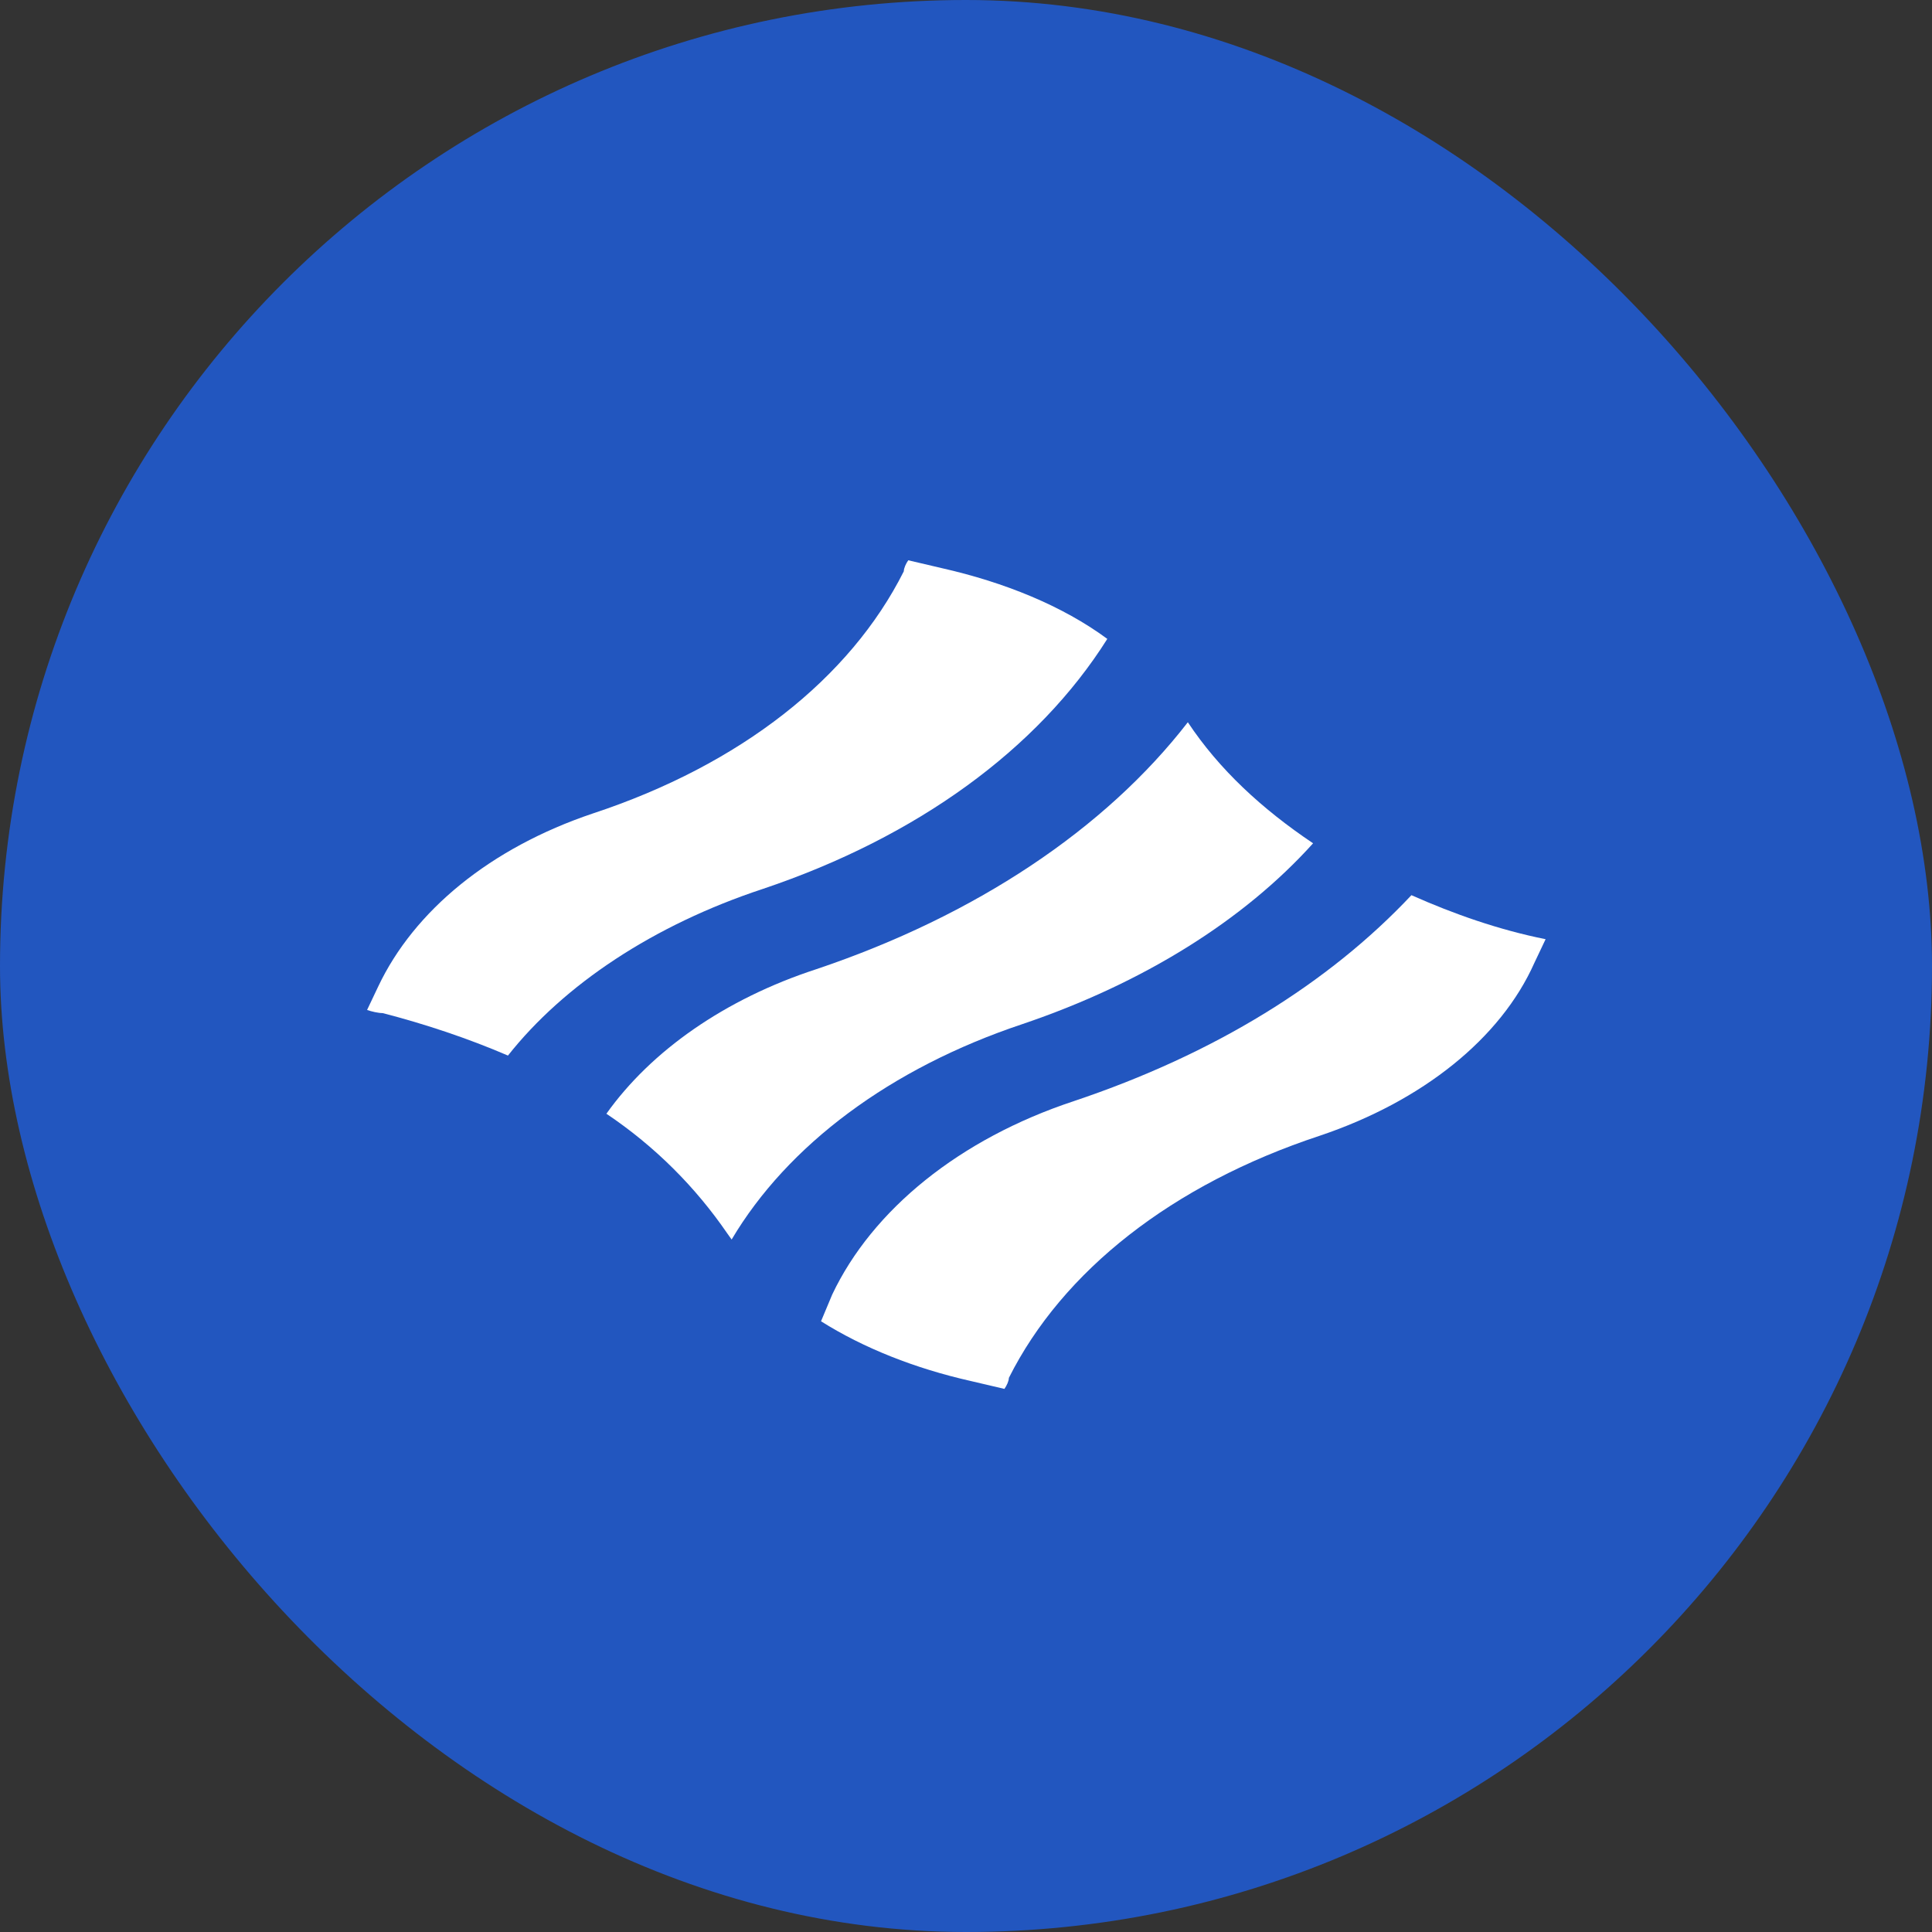 <svg xmlns="http://www.w3.org/2000/svg" version="1.1" xmlns:xlink="http://www.w3.org/1999/xlink" width="100" height="100"><rect width="100%" height="100%" fill="#333333" stroke="none"/><svg width="100" height="100" viewBox="0 0 100 100" fill="none" xmlns="http://www.w3.org/2000/svg">
<rect width="100" height="100" rx="50" fill="#2256BF"></rect>
<path d="M39.488 46.009C47.475 43.323 53.726 38.766 57.314 33.069C54.999 31.36 51.989 30.139 48.748 29.407L47.012 29C46.896 29.163 46.781 29.407 46.781 29.57C44.003 35.104 38.331 39.58 30.691 42.103C25.366 43.893 21.431 47.148 19.579 51.055L19 52.276C19.232 52.357 19.579 52.438 19.81 52.438C22.01 53.008 24.209 53.74 26.292 54.636C29.186 50.973 33.816 47.881 39.488 46.009Z" fill="white"></path>
<path d="M73.055 46.334C68.772 50.892 62.869 54.554 55.576 56.996C49.673 58.949 45.158 62.611 43.075 67.006L42.496 68.389C44.695 69.773 47.358 70.831 50.252 71.482L51.988 71.889C52.104 71.726 52.219 71.482 52.219 71.319C54.997 65.785 60.669 61.309 68.309 58.786C73.634 56.996 77.685 53.74 79.421 49.834L80 48.613C77.569 48.125 75.254 47.311 73.055 46.334Z" fill="white"></path>
<path d="M37.869 64.158C40.763 59.275 46.087 55.287 52.917 53.008C59.167 50.892 64.376 47.637 67.965 43.649C65.302 41.859 63.103 39.824 61.482 37.383C57.2 42.917 50.486 47.393 42.267 50.16C37.522 51.706 33.702 54.392 31.387 57.647C33.933 59.356 36.017 61.472 37.637 63.832C37.637 63.832 37.753 63.995 37.869 64.158Z" fill="white"></path>
</svg><style>@media (prefers-color-scheme: light) { :root { filter: none; } }
@media (prefers-color-scheme: dark) { :root { filter: none; } }
</style></svg>
